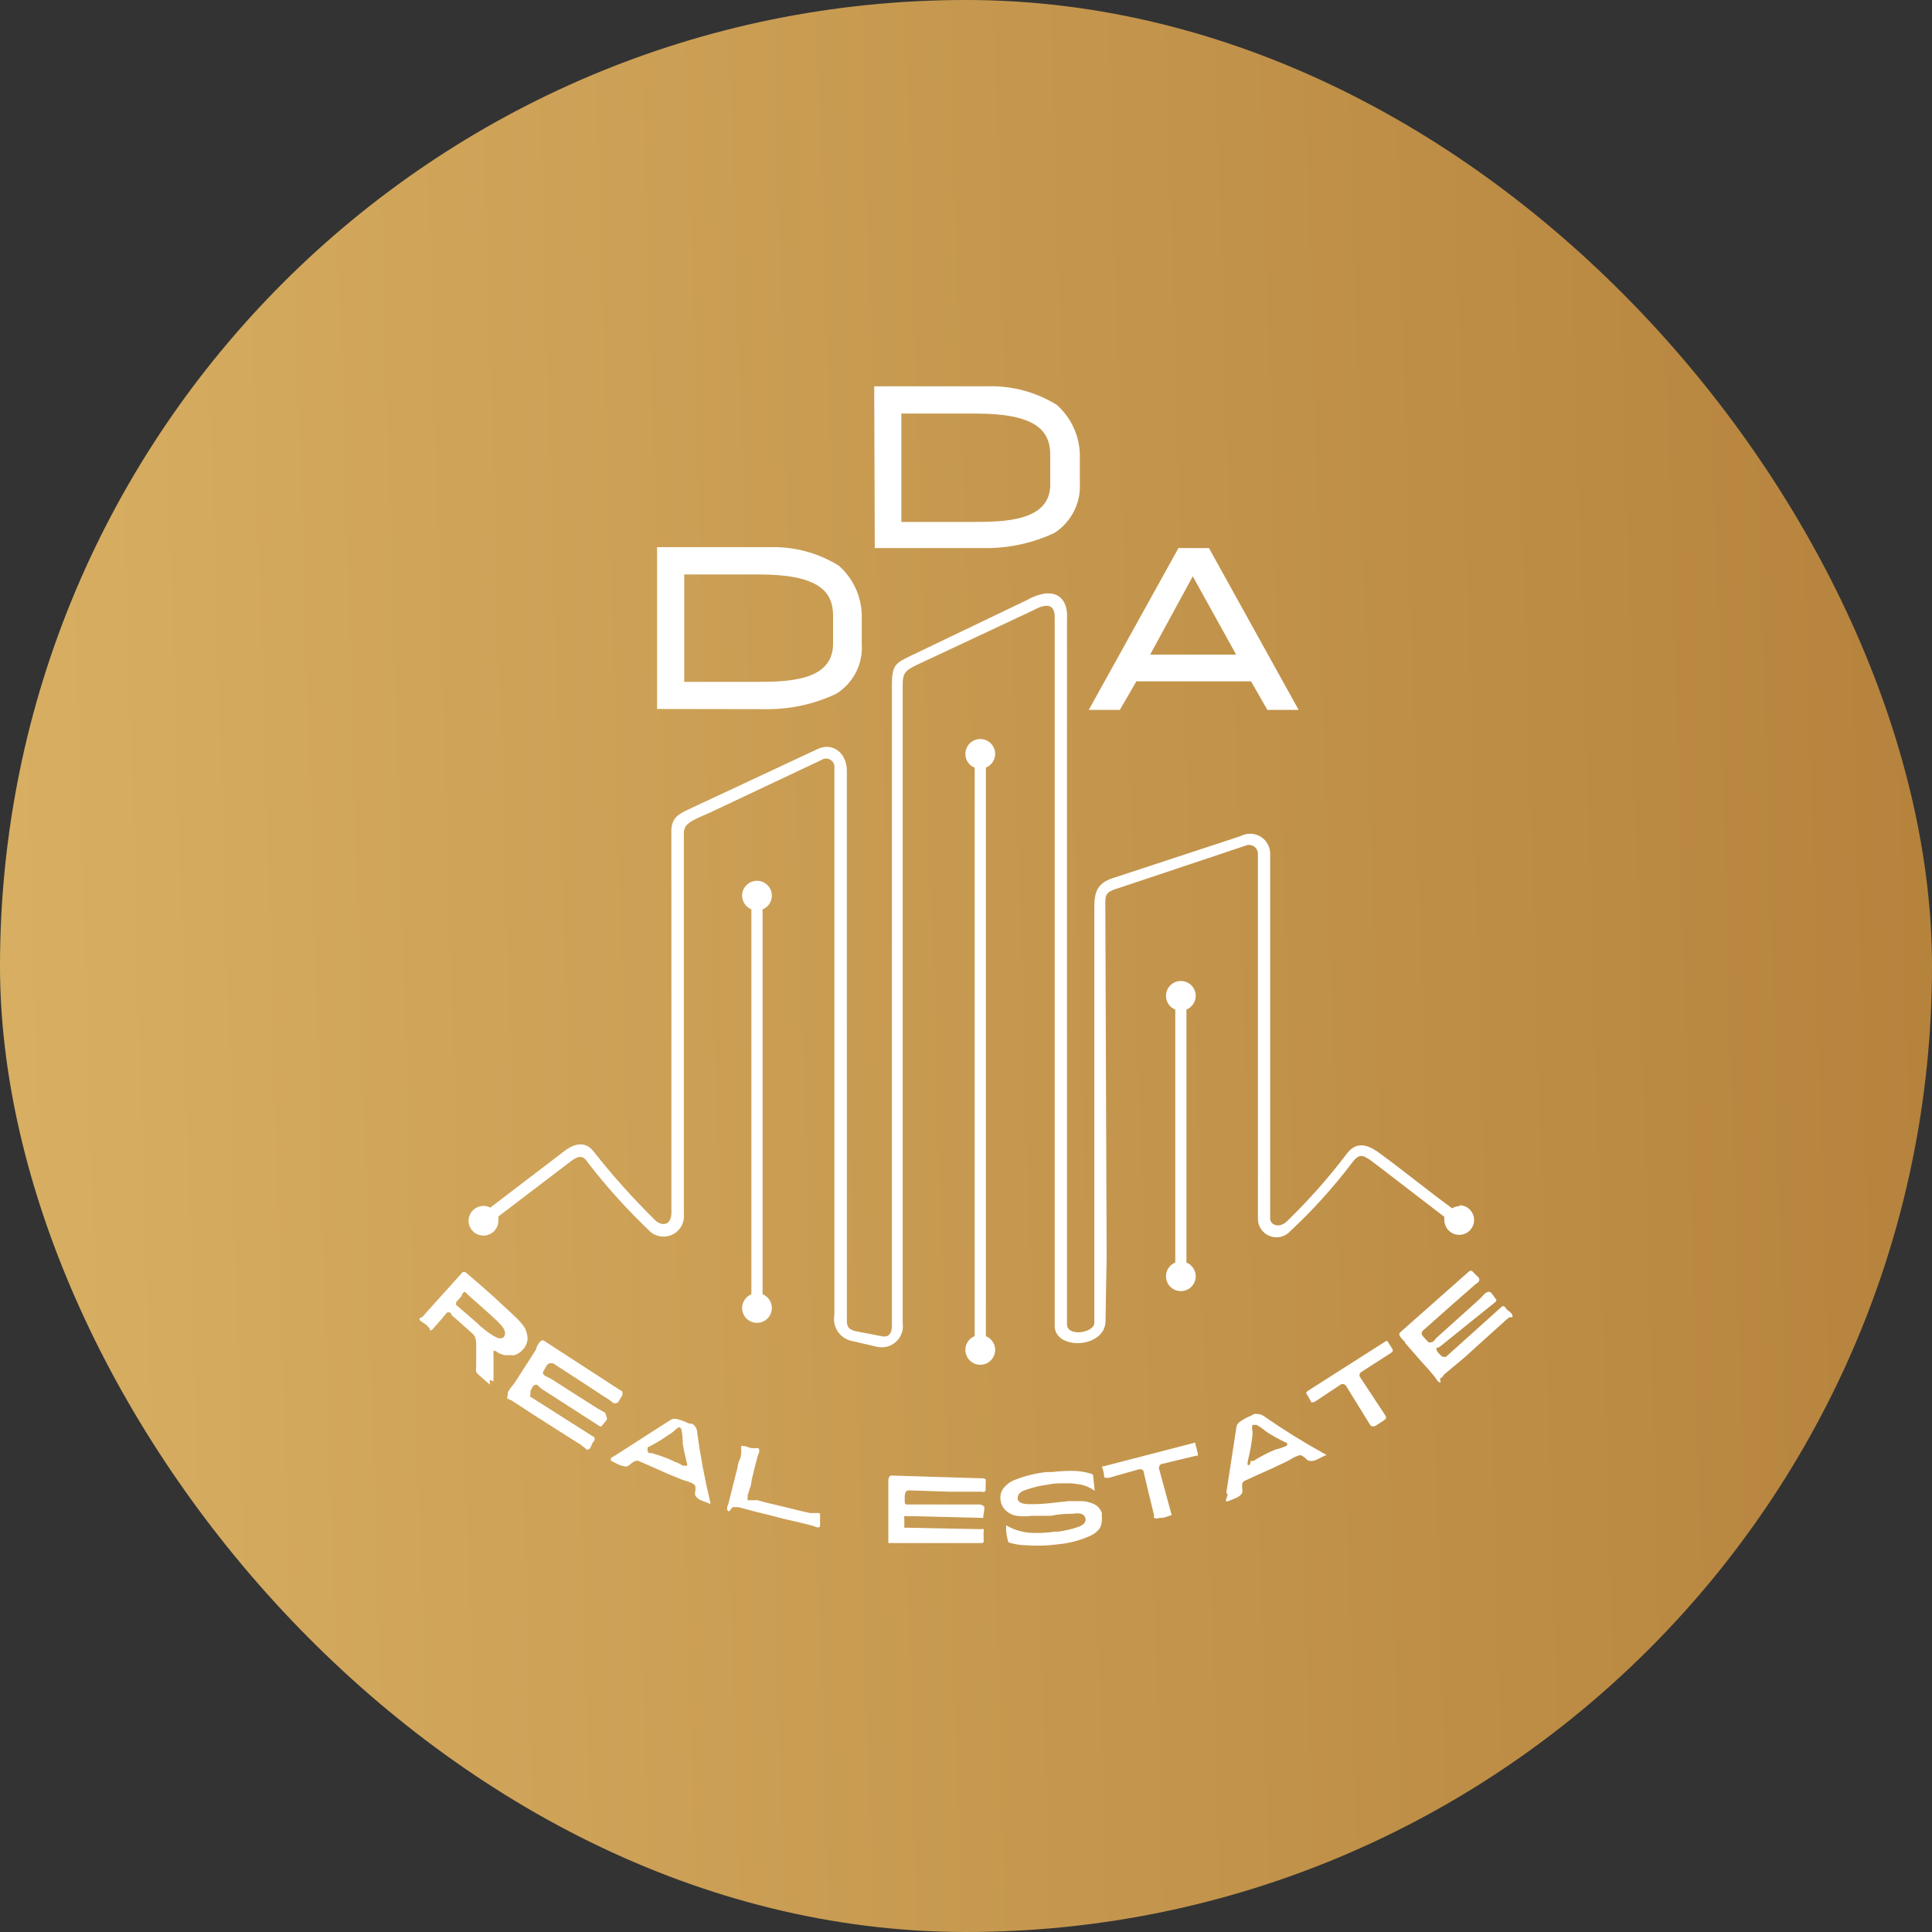<?xml version="1.0" encoding="UTF-8"?> <svg xmlns="http://www.w3.org/2000/svg" width="100" height="100" viewBox="0 0 100 100" fill="none"><rect x="0" y="0" width="100" height="100" fill="#333333" stroke="none"/><rect width="100" height="100" rx="50" fill="url(#paint0_linear_1_99)"></rect><path fill-rule="evenodd" clip-rule="evenodd" d="M50.257 27.015H46.655V21.406H50.508C53.561 21.406 54.36 22.251 54.36 23.538V24.998C54.428 27.015 51.943 27.015 50.257 27.015ZM74.567 71.552H74.499L74.403 71.466L74.335 71.37L74.278 71.293C74.234 71.229 74.185 71.168 74.133 71.111C74.056 71.014 73.864 70.794 73.555 70.457C73.132 69.977 72.852 69.657 72.717 69.497V69.449C72.655 69.396 72.597 69.338 72.544 69.276C72.419 69.132 72.39 69.036 72.477 68.959L75.992 65.847C76.013 65.824 76.038 65.805 76.066 65.792C76.094 65.779 76.125 65.771 76.156 65.77C76.195 65.786 76.228 65.812 76.252 65.847L76.503 66.097C76.525 66.115 76.543 66.139 76.555 66.165C76.567 66.192 76.572 66.221 76.57 66.251C76.567 66.279 76.558 66.308 76.543 66.332C76.528 66.358 76.508 66.379 76.483 66.395L76.349 66.491L76.185 66.635L76.021 66.779L75.231 67.47L73.671 68.853C73.642 68.872 73.619 68.898 73.604 68.928C73.589 68.959 73.582 68.992 73.584 69.026C73.602 69.101 73.643 69.168 73.7 69.218L73.787 69.314C73.821 69.344 73.853 69.376 73.883 69.41C73.891 69.428 73.903 69.443 73.917 69.455C73.931 69.468 73.948 69.477 73.966 69.482C73.984 69.488 74.004 69.489 74.022 69.487C74.041 69.484 74.059 69.478 74.076 69.468H74.143C74.193 69.428 74.238 69.383 74.278 69.334C74.311 69.288 74.35 69.246 74.393 69.209L75.838 67.912L76.56 67.259L76.657 67.163L76.82 66.99C76.882 66.929 76.958 66.886 77.042 66.865C77.074 66.862 77.106 66.867 77.135 66.881C77.163 66.894 77.188 66.915 77.206 66.942L77.446 67.269C77.452 67.287 77.452 67.307 77.446 67.326C77.444 67.34 77.438 67.354 77.43 67.365C77.422 67.377 77.411 67.387 77.398 67.394L74.653 69.603C74.588 69.661 74.517 69.712 74.442 69.756C74.416 69.751 74.39 69.751 74.364 69.756C74.354 69.775 74.349 69.797 74.349 69.819C74.349 69.84 74.354 69.862 74.364 69.881C74.378 69.937 74.409 69.987 74.451 70.025C74.494 70.078 74.543 70.126 74.596 70.169L74.663 70.227C74.688 70.237 74.715 70.237 74.74 70.227C74.775 70.238 74.811 70.238 74.846 70.227L77.668 67.691C77.726 67.634 77.764 67.605 77.803 67.605C77.821 67.606 77.839 67.611 77.856 67.619C77.873 67.627 77.887 67.639 77.899 67.653L77.986 67.768C78.019 67.806 78.058 67.839 78.101 67.864C78.146 67.892 78.185 67.928 78.217 67.97C78.246 67.995 78.267 68.028 78.275 68.066C78.285 68.083 78.29 68.103 78.29 68.123C78.29 68.144 78.285 68.163 78.275 68.181H78.198H78.111L78.024 68.267C77.988 68.287 77.955 68.313 77.928 68.344L76.859 69.305L75.799 70.265L74.836 71.072C74.776 71.111 74.727 71.163 74.692 71.226L74.605 71.322C74.594 71.326 74.583 71.329 74.572 71.329C74.56 71.329 74.548 71.326 74.538 71.322L74.567 71.552ZM67.921 72.599C67.921 72.599 67.873 72.599 67.844 72.522C67.738 72.321 67.661 72.196 67.623 72.138C67.584 72.081 67.623 72.09 67.623 72.071C67.623 72.052 67.623 72.071 67.69 71.994C68.589 71.418 69.94 70.557 71.745 69.41C71.745 69.41 71.793 69.41 71.812 69.41L72.082 69.843C72.089 69.859 72.093 69.877 72.093 69.895C72.093 69.914 72.089 69.932 72.082 69.948L72.014 70.016L70.522 70.976C70.416 71.034 70.367 71.101 70.367 71.159C70.367 71.216 70.367 71.245 70.425 71.322L71.735 73.31C71.735 73.31 71.735 73.31 71.735 73.377C71.739 73.386 71.742 73.396 71.742 73.406C71.742 73.416 71.739 73.426 71.735 73.435C71.631 73.519 71.522 73.596 71.408 73.665L71.254 73.761C71.216 73.792 71.173 73.813 71.126 73.823C71.079 73.833 71.03 73.832 70.984 73.819C70.948 73.784 70.915 73.745 70.888 73.704L69.703 71.783C69.645 71.687 69.587 71.639 69.52 71.639H69.433L68.104 72.522C68.049 72.564 67.981 72.584 67.911 72.58L67.921 72.599ZM63.539 77.296C63.539 77.44 63.471 77.546 63.462 77.603C63.452 77.661 63.462 77.69 63.462 77.709H63.529L63.722 77.642L63.972 77.536C64.061 77.5 64.143 77.448 64.213 77.382C64.253 77.345 64.282 77.299 64.3 77.248C64.307 77.174 64.307 77.1 64.3 77.027C64.29 76.944 64.29 76.86 64.3 76.777C64.311 76.747 64.329 76.719 64.353 76.696C64.376 76.672 64.404 76.654 64.434 76.643L65.166 76.307L65.898 75.98L66.621 75.634L66.814 75.529C66.894 75.478 66.978 75.434 67.064 75.394L67.228 75.337C67.25 75.327 67.275 75.322 67.3 75.322C67.325 75.322 67.349 75.327 67.372 75.337C67.441 75.375 67.505 75.42 67.565 75.471C67.615 75.544 67.691 75.595 67.777 75.615C67.924 75.636 68.073 75.605 68.2 75.529L68.605 75.327H68.653C68.653 75.327 68.653 75.279 68.576 75.26C67.51 74.673 66.475 74.032 65.475 73.339C65.352 73.234 65.193 73.179 65.032 73.185H64.916L64.82 73.243L64.608 73.339C64.451 73.409 64.302 73.496 64.165 73.598C64.122 73.627 64.086 73.664 64.058 73.707C64.03 73.749 64.01 73.797 64.001 73.848L63.481 77.21C63.484 77.242 63.484 77.274 63.481 77.306L63.539 77.296ZM64.685 75.826C64.65 75.836 64.614 75.836 64.579 75.826C64.579 75.826 64.579 75.826 64.579 75.778C64.569 75.741 64.569 75.701 64.579 75.663C64.656 75.337 64.724 75.039 64.762 74.77L64.829 74.299V74.078C64.8 73.972 64.8 73.859 64.829 73.752C64.829 73.752 64.935 73.752 65.041 73.752C65.195 73.837 65.34 73.937 65.475 74.05L65.59 74.136C65.9 74.332 66.221 74.509 66.553 74.664C66.571 74.668 66.587 74.676 66.601 74.688C66.614 74.7 66.624 74.715 66.63 74.731C66.63 74.789 66.63 74.837 66.476 74.885L66.149 75H66.091L65.725 75.154C65.437 75.291 65.157 75.445 64.887 75.615H64.81C64.788 75.622 64.765 75.622 64.743 75.615L64.685 75.826ZM57.192 76.499C57.17 76.466 57.154 76.431 57.144 76.393C57.144 76.172 57.067 76.028 57.057 75.961C57.052 75.95 57.049 75.939 57.049 75.927C57.049 75.916 57.052 75.904 57.057 75.894C57.057 75.894 57.057 75.894 57.134 75.894L61.805 74.683C61.816 74.678 61.827 74.676 61.839 74.676C61.851 74.676 61.862 74.678 61.873 74.683V74.741L61.998 75.231C61.998 75.289 61.998 75.327 61.998 75.346C61.998 75.346 61.998 75.346 61.921 75.346L60.206 75.759C60.091 75.759 60.023 75.836 60.004 75.894C59.992 75.921 59.986 75.95 59.986 75.98C59.986 76.01 59.992 76.039 60.004 76.067C60.322 77.257 60.534 77.987 60.63 78.362C60.64 78.387 60.64 78.414 60.63 78.439H60.572C60.447 78.491 60.319 78.533 60.187 78.564H60.004C59.963 78.587 59.916 78.598 59.869 78.598C59.822 78.598 59.776 78.587 59.734 78.564C59.723 78.52 59.723 78.473 59.734 78.429C59.455 77.296 59.282 76.566 59.205 76.23C59.205 76.124 59.128 76.057 59.07 76.047H58.974C58.29 76.239 57.779 76.374 57.442 76.48C57.376 76.5 57.306 76.5 57.24 76.48L57.192 76.499ZM52.164 79.726C52.12 79.559 52.09 79.389 52.078 79.217C52.078 79.073 52.078 78.986 52.078 78.948C52.478 79.186 52.931 79.321 53.397 79.342C53.803 79.358 54.209 79.336 54.611 79.275H54.784C55.132 79.229 55.474 79.149 55.805 79.034C56.046 78.948 56.171 78.833 56.19 78.689C56.193 78.67 56.193 78.65 56.19 78.631C56.183 78.567 56.158 78.507 56.117 78.457C56.076 78.407 56.021 78.371 55.959 78.353C55.819 78.323 55.675 78.323 55.535 78.353C55.256 78.353 54.88 78.353 54.399 78.458H54.302H54.139H53.965H53.407C53.145 78.491 52.879 78.491 52.617 78.458C52.353 78.415 52.116 78.274 51.952 78.064C51.861 77.944 51.804 77.801 51.789 77.651C51.754 77.443 51.802 77.229 51.923 77.056C52.09 76.831 52.322 76.663 52.588 76.576C53.104 76.376 53.645 76.247 54.196 76.191H54.447C54.827 76.147 55.21 76.127 55.593 76.134C55.89 76.142 56.185 76.19 56.469 76.278C56.514 76.287 56.555 76.311 56.585 76.345C56.588 76.377 56.588 76.409 56.585 76.441C56.633 76.864 56.652 77.104 56.662 77.162C56.438 77 56.182 76.889 55.911 76.835L55.487 76.777H55.227H55.131H54.967C54.774 76.777 54.533 76.777 54.254 76.844C53.86 76.889 53.472 76.979 53.099 77.114C52.985 77.146 52.88 77.201 52.79 77.277C52.751 77.311 52.72 77.355 52.7 77.403C52.68 77.451 52.672 77.503 52.675 77.555C52.675 77.738 52.867 77.834 53.166 77.853C53.642 77.865 54.119 77.839 54.591 77.776L55.304 77.699C55.497 77.699 55.689 77.699 55.882 77.699C56.116 77.691 56.35 77.733 56.566 77.824C56.674 77.865 56.771 77.93 56.851 78.013C56.931 78.096 56.991 78.195 57.028 78.305C57.038 78.346 57.038 78.388 57.028 78.429C57.038 78.528 57.038 78.628 57.028 78.727C57.023 78.854 56.99 78.979 56.932 79.092C56.817 79.251 56.665 79.38 56.489 79.467C55.961 79.714 55.394 79.87 54.813 79.928L54.264 79.985C53.895 80.008 53.525 80.008 53.156 79.985C52.829 79.981 52.505 79.93 52.193 79.832L52.164 79.726ZM45.981 79.87C45.978 79.841 45.978 79.812 45.981 79.784C45.984 79.745 45.984 79.707 45.981 79.668C45.981 79.668 45.981 79.601 45.981 79.553C45.979 79.518 45.979 79.483 45.981 79.447C45.981 79.361 45.981 79.284 45.981 79.227C45.981 79.169 45.981 78.804 45.981 78.353C45.981 77.709 45.981 77.296 45.981 77.104V76.96C45.976 76.938 45.976 76.915 45.981 76.893C45.976 76.813 45.976 76.732 45.981 76.652C45.981 76.46 46.048 76.374 46.154 76.374L50.845 76.518C50.876 76.514 50.908 76.517 50.938 76.527C50.968 76.537 50.995 76.554 51.018 76.576C51.032 76.613 51.032 76.654 51.018 76.691V77.046C51.021 77.075 51.019 77.105 51.01 77.133C51.002 77.161 50.988 77.187 50.97 77.21C50.917 77.228 50.859 77.228 50.806 77.21H50.642H50.421H50.199H49.15L47.069 77.142C47.036 77.138 47.001 77.142 46.969 77.154C46.938 77.165 46.909 77.184 46.886 77.21C46.852 77.278 46.832 77.354 46.828 77.43V77.69C46.828 77.795 46.828 77.853 46.925 77.872H47.368H49.294H50.257H50.633C50.72 77.865 50.808 77.885 50.883 77.93C50.91 77.947 50.931 77.972 50.943 78.001C50.955 78.03 50.958 78.062 50.951 78.093L50.893 78.496C50.901 78.518 50.901 78.542 50.893 78.564C50.868 78.572 50.841 78.572 50.816 78.564L47.272 78.477H47.011H46.925C46.888 78.463 46.846 78.463 46.809 78.477C46.794 78.534 46.794 78.594 46.809 78.65C46.805 78.717 46.805 78.785 46.809 78.852V78.909C46.803 78.941 46.803 78.974 46.809 79.006C46.803 79.028 46.803 79.051 46.809 79.073C46.825 79.079 46.841 79.082 46.857 79.082C46.874 79.082 46.89 79.079 46.906 79.073L50.758 79.15C50.809 79.138 50.861 79.138 50.912 79.15C50.92 79.165 50.924 79.181 50.924 79.198C50.924 79.214 50.92 79.231 50.912 79.246V79.39C50.905 79.441 50.905 79.493 50.912 79.543C50.916 79.595 50.916 79.646 50.912 79.697C50.923 79.735 50.923 79.775 50.912 79.812C50.903 79.83 50.889 79.845 50.872 79.855C50.855 79.865 50.836 79.87 50.816 79.87H50.729H50.633H50.382H48.947H47.512H46.289C46.219 79.86 46.148 79.86 46.077 79.87H45.952H45.875H45.981ZM37.746 78.228C37.724 78.224 37.702 78.215 37.684 78.202C37.666 78.189 37.651 78.171 37.64 78.151C37.632 78.126 37.632 78.099 37.64 78.074V77.987C37.672 77.931 37.695 77.869 37.708 77.805L38.083 76.316L38.18 75.942C38.18 75.942 38.18 75.769 38.276 75.577C38.372 75.385 38.343 75.308 38.363 75.192C38.368 75.154 38.368 75.115 38.363 75.077C38.357 75.026 38.357 74.975 38.363 74.924V74.856C38.38 74.841 38.402 74.833 38.425 74.833C38.448 74.833 38.47 74.841 38.488 74.856H38.584C38.681 74.897 38.78 74.929 38.883 74.952H38.989C39.049 74.963 39.111 74.963 39.172 74.952C39.249 74.952 39.287 74.952 39.297 75.058C39.3 75.09 39.3 75.122 39.297 75.154C39.234 75.306 39.185 75.464 39.152 75.625L39.075 75.903C38.989 76.259 38.94 76.48 38.911 76.585C38.883 76.691 38.911 76.816 38.796 77.075C38.773 77.177 38.741 77.277 38.7 77.373V77.517C38.69 77.538 38.685 77.561 38.685 77.584C38.685 77.607 38.69 77.63 38.7 77.651C38.71 77.656 38.722 77.659 38.733 77.659C38.745 77.659 38.757 77.656 38.767 77.651H39.017H39.114H39.21L39.586 77.757L40.356 77.939L41.541 78.228L41.926 78.314H42.051H42.167H42.369C42.437 78.314 42.465 78.381 42.446 78.468V78.545C42.448 78.564 42.448 78.583 42.446 78.602C42.444 78.634 42.444 78.666 42.446 78.698C42.441 78.727 42.441 78.756 42.446 78.785C42.443 78.82 42.443 78.855 42.446 78.89V78.986C42.444 79.002 42.437 79.016 42.427 79.028C42.416 79.04 42.403 79.049 42.388 79.054C42.357 79.063 42.324 79.063 42.292 79.054C42.126 78.99 41.955 78.939 41.782 78.9L41.348 78.794L40.559 78.612L39.778 78.41L38.998 78.218L38.786 78.16L38.209 78.007H38.054C38.01 78.017 37.964 78.017 37.919 78.007L37.746 78.228ZM31.727 75.346H31.823L34.712 73.493C34.756 73.465 34.806 73.447 34.857 73.439C34.908 73.431 34.96 73.433 35.011 73.445C35.18 73.482 35.344 73.537 35.502 73.608L35.704 73.694C35.742 73.687 35.782 73.687 35.82 73.694L35.916 73.752C35.972 73.809 36.017 73.876 36.046 73.951C36.076 74.025 36.091 74.104 36.09 74.184C36.253 75.365 36.475 76.556 36.764 77.747C36.773 77.779 36.773 77.812 36.764 77.843L36.35 77.68C36.204 77.638 36.078 77.546 35.993 77.421C35.968 77.336 35.968 77.246 35.993 77.162C36 77.088 36 77.014 35.993 76.941C35.988 76.916 35.977 76.893 35.962 76.874C35.948 76.854 35.928 76.837 35.907 76.825C35.861 76.787 35.809 76.758 35.752 76.739C35.663 76.698 35.569 76.666 35.473 76.643L35.271 76.576L34.529 76.268L33.797 75.942L33.065 75.625C33.003 75.601 32.935 75.601 32.873 75.625C32.796 75.658 32.724 75.704 32.661 75.759C32.607 75.813 32.545 75.858 32.478 75.894C32.428 75.908 32.374 75.908 32.324 75.894C32.227 75.882 32.133 75.856 32.044 75.817L31.804 75.702L31.621 75.606C31.617 75.59 31.617 75.573 31.621 75.558C31.621 75.558 31.621 75.49 31.621 75.462C31.71 75.402 31.808 75.353 31.91 75.317L31.727 75.346ZM33.576 75.212H33.643H33.72C34.028 75.296 34.33 75.399 34.626 75.519L34.992 75.692H35.04L35.348 75.865C35.454 75.865 35.521 75.865 35.56 75.865C35.567 75.848 35.571 75.83 35.571 75.812C35.571 75.794 35.567 75.776 35.56 75.759C35.473 75.413 35.396 75.068 35.338 74.722V74.578C35.334 74.404 35.315 74.23 35.281 74.059C35.281 73.944 35.213 73.886 35.155 73.877C35.097 73.867 35.03 73.944 34.886 74.069L34.78 74.155L34.395 74.415C34.14 74.583 33.876 74.737 33.605 74.876C33.605 74.876 33.528 74.876 33.518 74.952C33.514 74.971 33.514 74.991 33.518 75.01C33.508 75.038 33.508 75.068 33.518 75.097L33.576 75.212ZM26.256 72.33C26.252 72.339 26.25 72.349 26.25 72.359C26.25 72.369 26.252 72.379 26.256 72.388L26.381 72.446C26.448 72.464 26.511 72.497 26.564 72.542L27.595 73.214L28.799 73.982L30.012 74.751C30.07 74.751 30.108 74.818 30.108 74.828L30.215 74.895L30.291 74.962L30.349 75.02C30.367 75.029 30.387 75.034 30.407 75.034C30.427 75.034 30.447 75.029 30.465 75.02C30.502 75.005 30.532 74.978 30.552 74.943C30.578 74.897 30.6 74.848 30.619 74.799C30.635 74.751 30.657 74.706 30.686 74.664L30.773 74.539C30.787 74.505 30.787 74.468 30.773 74.434C30.773 74.434 30.773 74.376 30.657 74.328L27.45 72.292C27.439 72.271 27.434 72.247 27.435 72.223C27.437 72.199 27.446 72.177 27.46 72.157C27.45 72.133 27.45 72.105 27.46 72.081V71.994C27.488 71.928 27.52 71.864 27.556 71.802C27.585 71.752 27.629 71.711 27.681 71.687C27.701 71.676 27.722 71.67 27.744 71.67C27.766 71.67 27.788 71.676 27.807 71.687C27.834 71.7 27.857 71.72 27.874 71.744C27.932 71.806 27.997 71.861 28.067 71.908L31.052 73.829H31.129L31.39 73.512C31.407 73.486 31.416 73.456 31.416 73.425C31.416 73.394 31.407 73.364 31.39 73.339C31.38 73.26 31.354 73.185 31.312 73.118L31.11 73.003L30.985 72.935L30.166 72.417L28.529 71.37L28.375 71.293L28.201 71.207L28.144 71.149C28.086 71.091 28.086 71.024 28.144 70.947L28.211 70.832L28.269 70.717C28.31 70.653 28.366 70.6 28.433 70.563C28.491 70.563 28.548 70.563 28.625 70.563L30.369 71.696L31.245 72.273L31.438 72.388L31.611 72.513L31.746 72.618C31.798 72.639 31.857 72.639 31.91 72.618C31.91 72.618 31.996 72.618 32.035 72.513L32.218 72.206C32.218 72.206 32.218 72.119 32.218 72.09C32.218 72.061 32.218 71.994 32.102 71.956L28.163 69.401C28.073 69.343 27.977 69.391 27.874 69.545C27.832 69.617 27.793 69.69 27.759 69.766V69.823C27.662 69.987 27.441 70.332 27.084 70.88C26.843 71.264 26.68 71.504 26.612 71.61L26.468 71.792L26.41 71.869C26.382 71.897 26.36 71.93 26.343 71.965C26.343 71.965 26.343 71.965 26.285 72.071C26.278 72.096 26.278 72.123 26.285 72.148L26.256 72.33ZM25.351 71.427V71.62C25.354 71.627 25.356 71.635 25.356 71.644C25.356 71.652 25.354 71.66 25.351 71.668L24.811 71.187C24.745 71.138 24.689 71.076 24.648 71.005C24.631 70.913 24.631 70.819 24.648 70.726V69.603C24.655 69.451 24.629 69.3 24.57 69.161C24.514 69.08 24.446 69.009 24.368 68.949L24.079 68.69L23.627 68.287L23.367 68.066V68.008L23.29 67.931C23.258 67.923 23.225 67.923 23.193 67.931C23.193 67.931 23.193 67.931 23.145 67.931L23.01 68.085L22.818 68.316L22.423 68.767C22.365 68.844 22.307 68.873 22.259 68.853C22.257 68.834 22.257 68.815 22.259 68.796C22.202 68.716 22.138 68.642 22.066 68.575L21.845 68.421L21.758 68.364C21.7 68.306 21.691 68.258 21.758 68.2H21.816L21.883 68.143L22.182 67.806L22.77 67.153L23.945 65.847C23.966 65.839 23.99 65.839 24.012 65.847C24.037 65.84 24.064 65.84 24.089 65.847C24.57 66.251 24.975 66.606 25.302 66.894C25.63 67.182 26.063 67.595 26.593 68.085C26.772 68.247 26.936 68.424 27.084 68.613C27.225 68.81 27.302 69.044 27.306 69.286C27.296 69.497 27.211 69.698 27.065 69.852C26.952 69.989 26.801 70.089 26.632 70.14C26.588 70.156 26.54 70.156 26.497 70.14H26.372C26.285 70.15 26.198 70.15 26.111 70.14C26.002 70.114 25.895 70.076 25.794 70.025L25.678 69.939C25.611 69.939 25.562 69.881 25.543 69.939C25.534 70.015 25.534 70.093 25.543 70.169C25.549 70.214 25.549 70.259 25.543 70.304V70.688C25.543 70.87 25.543 71.139 25.543 71.495L25.351 71.427ZM24.898 68.661C25.108 68.858 25.341 69.028 25.591 69.17C25.663 69.215 25.741 69.248 25.823 69.266C25.906 69.282 25.992 69.265 26.063 69.218C26.098 69.18 26.122 69.133 26.134 69.083C26.146 69.033 26.145 68.98 26.131 68.93C26.1 68.812 26.04 68.703 25.957 68.613C25.81 68.447 25.652 68.29 25.485 68.143L25.38 68.047L24.744 67.48L24.416 67.192L24.224 67.019L24.128 66.923L24.07 66.865C24.07 66.865 24.012 66.865 23.973 66.923L23.906 67V67.067L23.607 67.403C23.607 67.403 23.607 67.49 23.607 67.538L24.57 68.373L24.734 68.517C24.812 68.6 24.896 68.677 24.985 68.748L24.898 68.661ZM51.028 39.789V69.161C51.17 69.217 51.293 69.315 51.379 69.442C51.465 69.569 51.51 69.718 51.509 69.871C51.509 70.075 51.428 70.271 51.284 70.415C51.139 70.559 50.943 70.64 50.739 70.64C50.534 70.64 50.339 70.559 50.194 70.415C50.05 70.271 49.968 70.075 49.968 69.871C49.966 69.718 50.011 69.568 50.097 69.441C50.183 69.314 50.306 69.216 50.45 69.161V39.732C50.306 39.677 50.183 39.579 50.097 39.452C50.011 39.325 49.966 39.175 49.968 39.021C49.968 38.882 50.006 38.745 50.078 38.625C50.149 38.505 50.253 38.407 50.376 38.342C50.499 38.276 50.638 38.245 50.778 38.252C50.918 38.259 51.053 38.304 51.169 38.382C51.285 38.46 51.377 38.568 51.437 38.694C51.496 38.821 51.52 38.961 51.505 39.099C51.491 39.238 51.438 39.37 51.354 39.482C51.27 39.593 51.157 39.68 51.028 39.732V39.789ZM39.47 47.127V66.99C39.599 67.042 39.712 67.128 39.796 67.239C39.88 67.35 39.932 67.482 39.947 67.62C39.962 67.759 39.939 67.898 39.881 68.025C39.822 68.151 39.73 68.259 39.615 68.337C39.5 68.416 39.366 68.461 39.226 68.469C39.087 68.478 38.948 68.448 38.825 68.384C38.701 68.319 38.597 68.223 38.524 68.104C38.452 67.986 38.412 67.85 38.411 67.71C38.41 67.556 38.456 67.406 38.542 67.277C38.627 67.149 38.749 67.049 38.892 66.99V47.07C38.749 47.011 38.627 46.911 38.542 46.783C38.456 46.654 38.41 46.504 38.411 46.349C38.412 46.211 38.452 46.074 38.524 45.956C38.597 45.837 38.701 45.741 38.825 45.676C38.948 45.612 39.087 45.582 39.226 45.59C39.366 45.599 39.5 45.644 39.615 45.723C39.73 45.801 39.822 45.909 39.881 46.035C39.939 46.162 39.962 46.301 39.947 46.44C39.932 46.578 39.88 46.71 39.796 46.821C39.712 46.931 39.599 47.018 39.47 47.07V47.127ZM61.41 52.314V65.348C61.553 65.407 61.675 65.507 61.761 65.635C61.847 65.763 61.892 65.914 61.892 66.068C61.89 66.207 61.851 66.343 61.778 66.462C61.705 66.58 61.602 66.677 61.478 66.741C61.354 66.805 61.215 66.835 61.076 66.827C60.937 66.819 60.803 66.773 60.687 66.695C60.572 66.617 60.48 66.508 60.422 66.382C60.363 66.256 60.34 66.116 60.355 65.978C60.37 65.84 60.422 65.708 60.506 65.597C60.59 65.486 60.703 65.4 60.832 65.348V52.256C60.703 52.204 60.59 52.118 60.506 52.007C60.422 51.896 60.37 51.764 60.355 51.626C60.34 51.488 60.363 51.348 60.422 51.222C60.48 51.096 60.572 50.988 60.687 50.909C60.803 50.831 60.937 50.785 61.076 50.777C61.215 50.769 61.354 50.799 61.478 50.863C61.602 50.927 61.705 51.024 61.778 51.142C61.851 51.261 61.89 51.397 61.892 51.536C61.892 51.69 61.847 51.841 61.761 51.969C61.675 52.097 61.553 52.197 61.41 52.256V52.314ZM75.568 62.428C75.425 62.426 75.284 62.466 75.164 62.543C73.998 61.698 72.477 60.459 71.369 59.662C70.685 59.162 70.146 59.124 69.693 59.739C68.764 60.963 67.743 62.115 66.64 63.187C66.197 63.628 65.754 63.379 65.744 63.091V44.236C65.753 44.053 65.712 43.871 65.627 43.709C65.542 43.546 65.415 43.409 65.259 43.312C65.103 43.214 64.925 43.159 64.741 43.153C64.557 43.147 64.375 43.189 64.213 43.276L57.76 45.399C56.797 45.668 56.662 46.138 56.643 46.859V68.46C56.643 68.998 55.227 69.209 55.227 68.546V32.096C55.323 30.78 54.447 30.329 53.137 31.068L47.127 33.95C46.318 34.334 46.164 34.449 46.164 35.506V68.623C46.164 69.132 45.885 69.228 45.634 69.161L44.238 68.892C43.824 68.767 43.833 68.585 43.833 68.171V39.895C43.833 39.002 43.13 38.416 42.36 38.752L35.618 41.903C35.097 42.162 34.712 42.335 34.751 43.151V61.592C34.751 61.938 34.751 62.303 34.751 62.649C34.799 63.427 34.298 63.484 33.951 63.196C32.807 62.075 31.735 60.882 30.744 59.623C30.407 59.172 29.887 59.037 29.155 59.623L25.38 62.505C25.27 62.447 25.147 62.417 25.023 62.418C24.871 62.418 24.722 62.463 24.595 62.548C24.468 62.632 24.37 62.752 24.311 62.893C24.253 63.033 24.238 63.188 24.267 63.337C24.297 63.486 24.371 63.623 24.478 63.73C24.586 63.837 24.723 63.911 24.873 63.94C25.022 63.97 25.177 63.955 25.318 63.897C25.459 63.838 25.579 63.74 25.664 63.614C25.748 63.487 25.794 63.339 25.794 63.187C25.803 63.113 25.803 63.039 25.794 62.966L29.579 60.084C29.887 59.863 30.157 59.729 30.446 60.2C31.436 61.479 32.525 62.68 33.701 63.792C33.866 63.917 34.065 63.992 34.272 64.006C34.479 64.02 34.686 63.973 34.867 63.87C35.048 63.768 35.194 63.615 35.288 63.43C35.382 63.245 35.42 63.037 35.396 62.831C35.396 62.562 35.396 62.341 35.396 61.957V43.142C35.396 42.633 35.724 42.508 36.735 42.066L42.514 39.338C42.583 39.291 42.664 39.265 42.748 39.263C42.831 39.261 42.914 39.283 42.985 39.327C43.056 39.37 43.113 39.434 43.149 39.509C43.185 39.584 43.199 39.668 43.188 39.751V68.047C43.132 68.328 43.183 68.621 43.331 68.867C43.478 69.114 43.712 69.297 43.987 69.382L45.345 69.699C45.522 69.747 45.708 69.751 45.886 69.71C46.064 69.668 46.229 69.583 46.366 69.462C46.503 69.341 46.607 69.187 46.669 69.015C46.732 68.844 46.75 68.659 46.722 68.479V35.448C46.722 34.862 46.848 34.699 47.464 34.411L53.465 31.597C53.984 31.308 54.611 31.126 54.591 31.971V68.671C54.659 69.9 57.192 69.785 57.221 68.392L57.279 65.031L57.211 46.782C57.211 46.34 57.211 46.167 57.876 45.975L64.454 43.776C64.527 43.742 64.607 43.728 64.687 43.735C64.767 43.742 64.844 43.769 64.91 43.815C64.977 43.86 65.03 43.922 65.064 43.995C65.099 44.067 65.114 44.147 65.109 44.227V63.033C65.098 63.233 65.151 63.432 65.26 63.601C65.368 63.77 65.528 63.901 65.715 63.975C65.902 64.049 66.107 64.063 66.303 64.015C66.498 63.966 66.673 63.858 66.804 63.705C67.944 62.643 68.991 61.486 69.934 60.248C70.31 59.739 70.473 59.71 71.003 60.103C71.533 60.497 72.929 61.583 74.759 62.985C74.754 63.039 74.754 63.094 74.759 63.148C74.759 63.3 74.805 63.449 74.889 63.575C74.974 63.701 75.094 63.8 75.235 63.858C75.376 63.916 75.531 63.931 75.68 63.902C75.83 63.872 75.967 63.799 76.075 63.691C76.182 63.584 76.256 63.447 76.285 63.298C76.315 63.149 76.3 62.995 76.242 62.854C76.183 62.714 76.085 62.594 75.958 62.509C75.831 62.425 75.682 62.38 75.53 62.38L75.568 62.428ZM39.017 35.294H35.415V29.733H39.268C42.321 29.733 43.12 30.579 43.12 31.866V33.316C43.12 35.294 40.693 35.294 39.008 35.294H39.017ZM34.009 36.697V28.321H39.865C41.119 28.286 42.355 28.62 43.419 29.282C43.78 29.601 44.072 29.991 44.276 30.427C44.48 30.863 44.591 31.337 44.604 31.818V33.316C44.641 33.827 44.538 34.339 44.306 34.796C44.073 35.253 43.72 35.638 43.284 35.909C42.182 36.431 40.979 36.703 39.759 36.706L34.009 36.697ZM61.738 29.829L63.982 33.883H59.532L61.738 29.829ZM56.354 36.745L60.996 28.369H62.576L67.218 36.745H65.6L64.752 35.266H58.819L57.962 36.745H56.354ZM45.278 28.369H51.057C52.275 28.369 53.479 28.1 54.582 27.582C55.012 27.303 55.36 26.915 55.591 26.458C55.821 26 55.925 25.49 55.892 24.979V23.49C55.875 23.009 55.761 22.536 55.556 22.1C55.35 21.664 55.058 21.274 54.697 20.955C53.631 20.297 52.396 19.963 51.143 19.994H45.249L45.278 28.369Z" fill="white"></path><defs><linearGradient id="paint0_linear_1_99" x1="112.532" y1="19.231" x2="-8.484" y2="22.772" gradientUnits="userSpaceOnUse"><stop stop-color="#B17D38"></stop><stop offset="0" stop-color="#B17D38"></stop><stop offset="1" stop-color="#DAB265"></stop></linearGradient></defs></svg> 